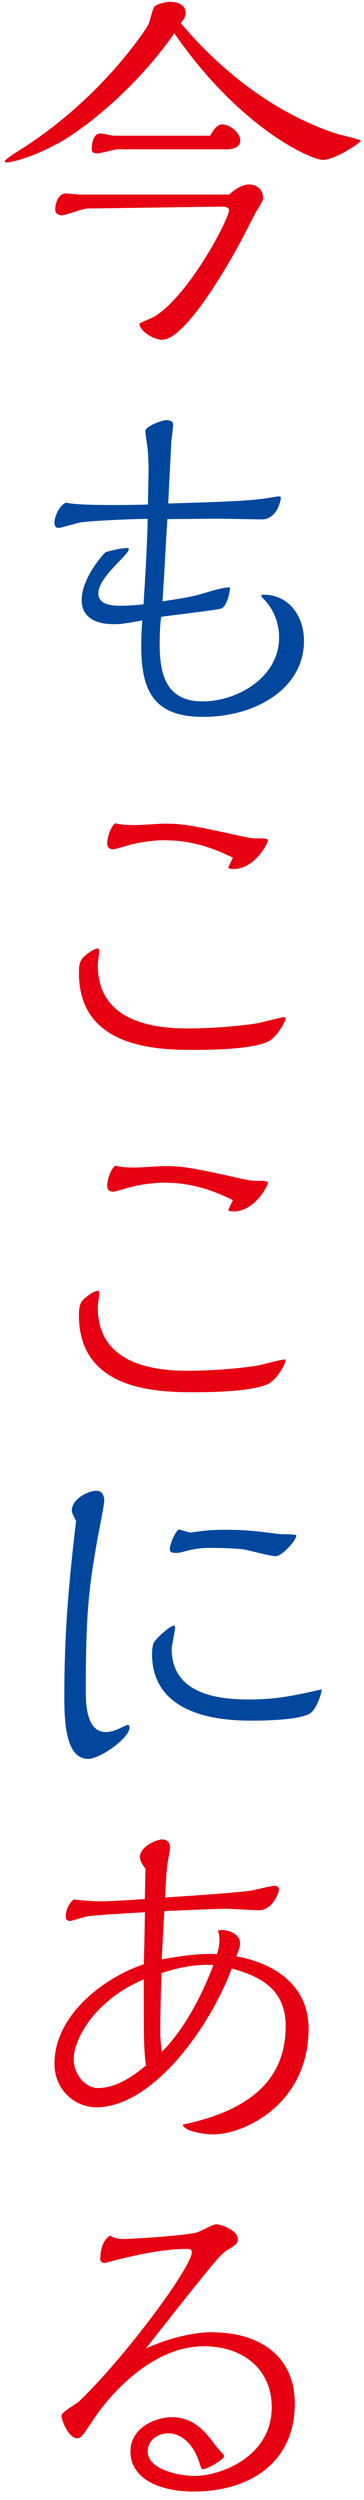 <svg width="29" height="199" viewBox="0 0 29 199" fill="none" xmlns="http://www.w3.org/2000/svg">
<path d="M4.581 11.428C2.297 12.687 0.712 12.929 0.587 12.929C0.529 12.929 0.379 12.929 0.379 12.837C0.379 12.72 1.129 12.236 1.163 12.203C7.733 8.192 11.361 2.731 11.811 1.98C11.928 1.772 12.144 0.721 12.294 0.538C12.536 0.271 13.345 0.146 13.554 0.146C13.82 0.146 14.788 0.204 14.788 1.046C14.788 1.347 14.579 1.647 14.396 1.83C19.407 7.775 24.544 9.902 26.762 10.627C27.062 10.719 28.746 11.111 28.746 11.194C28.746 11.378 26.645 12.728 25.744 12.728C24.752 12.728 19.082 10.177 13.887 2.647C11.127 6.641 7.166 10.002 4.581 11.444V11.428ZM6.95 16.598C6.616 16.598 5.24 17.14 4.94 17.14C4.64 17.14 4.398 16.989 4.398 16.656C4.398 16.297 4.581 15.397 5.265 15.397C5.449 15.397 6.224 15.489 6.374 15.489H18.256C18.765 15.005 19.366 14.68 19.849 14.68C20.358 14.68 20.958 15.013 20.958 15.73C20.958 15.972 20.841 16.147 20.45 16.781C20.208 17.198 19.282 19.066 19.065 19.424C18.582 20.325 14.896 27.046 12.912 27.046C12.253 27.046 11.11 26.353 11.11 25.753C11.11 25.72 12.103 25.303 12.278 25.211C15.038 23.56 18.248 17.44 18.248 16.714C18.248 16.506 17.89 16.447 17.739 16.447L6.933 16.598H6.95ZM9.443 11.878C9.176 11.878 8 12.211 7.758 12.211C7.4 12.211 7.308 12.061 7.308 11.853C7.308 11.369 7.458 10.619 8 10.619C8.15 10.619 8.934 10.802 9.084 10.802H16.739C16.981 10.385 17.281 9.902 17.698 9.902C18.298 9.902 19.14 10.535 19.14 11.194C19.14 11.761 18.482 11.886 18.09 11.886H9.443V11.878Z" fill="#E60012"/>
<path d="M11.753 41.304C10.552 41.304 7.367 41.454 6.499 41.571C6.199 41.604 4.907 42.021 4.64 42.021C4.432 42.021 4.34 41.838 4.34 41.604C4.34 41.154 4.673 40.287 5.24 40.011C6.441 40.278 10.585 40.195 11.786 40.162C11.819 37.76 11.878 37.493 11.786 36.017C11.786 35.751 11.578 34.55 11.578 34.308C11.578 33.95 12.87 33.441 13.287 33.441C13.437 33.441 13.796 33.499 13.796 33.799C13.796 34.008 13.679 34.908 13.646 35.092C13.646 35.392 13.437 39.236 13.404 40.078C16.464 39.986 19.499 39.895 20.758 39.72C21 39.72 22.017 39.511 22.226 39.511C22.317 39.511 22.376 39.544 22.376 39.603C22.376 39.786 22.109 41.346 20.842 41.346C20.541 41.346 17.898 41.287 17.356 41.287C16.697 41.287 13.904 41.321 13.337 41.321C13.245 42.638 13.037 46.691 12.945 47.866C15.138 47.533 15.497 47.449 16.489 47.149C16.789 47.057 17.781 46.757 18.232 46.757C18.29 46.757 18.323 46.757 18.323 46.849C18.323 46.882 18.173 48.233 17.606 48.442C17.306 48.558 13.587 48.984 12.837 49.1C12.778 49.551 12.72 50.268 12.72 51.293C12.72 53.812 13.32 55.83 16.139 55.83C18.957 55.83 22.234 53.878 22.234 50.76C22.234 50.426 22.234 48.9 20.942 47.608C20.883 47.574 20.825 47.491 20.825 47.399C20.825 47.341 20.858 47.341 21.008 47.341C23.051 47.341 24.219 49.084 24.219 51.002C24.219 54.87 20.283 57.064 16.205 57.064C12.395 57.064 11.252 55.171 11.252 51.452C11.252 50.851 11.286 49.859 11.344 49.384C9.877 49.651 9.635 49.684 9.059 49.684C8.642 49.684 6.508 49.684 6.508 47.766C6.508 46.265 7.767 44.614 8.401 43.956C9.568 43.622 10.052 43.622 10.143 43.622C10.235 43.622 10.26 43.655 10.26 43.714C10.26 43.864 10.11 44.047 9.451 44.731C8.759 45.448 7.834 46.44 7.834 47.224C7.834 48.125 8.884 48.217 9.518 48.217C10.327 48.217 10.96 48.158 11.436 48.1C11.736 43.355 11.736 42.246 11.769 41.346L11.753 41.304Z" fill="#00479D"/>
<path d="M21.298 82.938C19.889 83.572 16.287 83.572 15.353 83.572C12.384 83.572 6.289 83.363 6.289 77.451C6.289 76.759 6.381 76.459 6.648 76.192C7.04 75.8 7.582 75.5 7.757 75.5C7.873 75.5 7.907 75.558 7.907 75.684C7.907 75.867 7.79 76.642 7.79 76.793C7.79 80.962 11.509 81.862 14.936 81.862C17.788 81.862 20.223 81.504 20.523 81.445C20.856 81.387 22.441 80.962 22.657 80.962C22.716 80.962 22.749 80.995 22.749 81.079C22.749 81.287 22.09 82.579 21.307 82.938H21.298ZM13.193 66.878C12.176 66.878 11 67.062 10.283 67.27C10.1 67.329 9.116 67.604 9.049 67.604C8.716 67.604 8.54 67.454 8.54 67.12C8.54 66.728 8.782 65.803 9.199 65.527C9.533 65.619 9.891 65.677 10.817 65.677C11.175 65.677 12.768 65.561 13.068 65.561C14.661 65.561 15.528 65.744 19.189 66.553C19.906 66.703 19.972 66.737 20.748 66.737C20.898 66.737 21.348 66.737 21.348 66.887C21.348 67.128 20.298 69.171 18.613 69.171C18.521 69.171 18.196 69.171 18.196 69.055C18.196 68.996 18.497 68.396 18.555 68.271C17.563 67.787 15.645 66.887 13.185 66.887L13.193 66.878Z" fill="#E60012"/>
<path d="M21.298 110.188C19.889 110.821 16.287 110.821 15.353 110.821C12.384 110.821 6.289 110.613 6.289 104.701C6.289 104.009 6.381 103.709 6.648 103.442C7.04 103.05 7.582 102.75 7.757 102.75C7.873 102.75 7.907 102.808 7.907 102.933C7.907 103.117 7.79 103.892 7.79 104.042C7.79 108.211 11.509 109.112 14.936 109.112C17.788 109.112 20.223 108.753 20.523 108.695C20.856 108.637 22.441 108.211 22.657 108.211C22.716 108.211 22.749 108.245 22.749 108.328C22.749 108.537 22.09 109.829 21.307 110.188H21.298ZM13.193 94.136C12.176 94.136 11 94.32 10.283 94.528C10.1 94.586 9.116 94.862 9.049 94.862C8.716 94.862 8.54 94.711 8.54 94.378C8.54 93.986 8.782 93.06 9.199 92.785C9.533 92.877 9.891 92.935 10.817 92.935C11.175 92.935 12.768 92.819 13.068 92.819C14.661 92.819 15.528 93.002 19.189 93.811C19.906 93.961 19.972 93.994 20.748 93.994C20.898 93.994 21.348 93.994 21.348 94.144C21.348 94.386 20.298 96.429 18.613 96.429C18.521 96.429 18.196 96.429 18.196 96.312C18.196 96.254 18.497 95.654 18.555 95.529C17.563 95.045 15.645 94.144 13.185 94.144L13.193 94.136Z" fill="#E60012"/>
<path d="M5.725 120.219C5.725 119.318 7.018 118.66 7.71 118.66C8.127 118.66 8.31 119.077 8.31 119.468C8.31 119.735 7.86 121.987 7.768 122.47C7.135 126.164 6.834 127.965 6.834 134.536C6.834 135.47 6.834 137.871 8.427 137.871C8.819 137.871 9.236 137.721 9.478 137.604C9.661 137.513 10.078 137.304 10.17 137.304C10.261 137.304 10.32 137.363 10.32 137.513C10.32 138.355 7.977 140.006 7.018 140.006C5.125 140.006 5.125 136.646 5.125 134.936C5.125 129.566 5.542 125.539 6.059 121.069C5.759 120.469 5.725 120.411 5.725 120.227V120.219ZM24.695 136.395C23.978 136.812 22.027 136.962 20.159 136.962C18.475 136.962 12.113 136.962 12.113 131.651C12.113 131.292 12.171 130.842 12.296 130.692C12.563 130.275 13.588 129.399 13.855 129.399C13.947 129.399 13.947 129.491 13.947 129.55C13.947 129.816 13.68 131.017 13.68 131.259C13.68 134.953 17.616 135.278 19.834 135.278C21.819 135.278 23.194 135.036 25.629 134.469C25.596 134.978 25.145 136.12 24.695 136.387V136.395ZM15.181 121.987C15.273 121.987 15.39 121.953 15.448 121.953C16.14 121.862 16.707 121.77 17.816 121.77C19.584 121.77 20.309 121.862 22.202 122.103C22.41 122.137 23.611 122.103 23.611 122.22C23.611 122.612 22.469 123.871 21.96 123.871C21.543 123.871 19.767 123.387 19.409 123.329C18.625 123.237 17.574 123.212 16.799 123.212C15.715 123.212 15.356 123.329 14.489 123.546C14.189 123.638 14.005 123.604 13.922 123.604C13.714 123.604 13.53 123.571 13.53 123.304C13.53 122.946 13.922 121.953 14.247 121.745C14.397 121.778 15.056 121.987 15.181 121.987Z" fill="#00479D"/>
<path d="M7.675 167.74C6.058 167.74 4.34 166.447 4.34 164.254C4.34 160.41 8.276 157.408 11.453 156.358C11.486 155.757 11.544 152.572 11.544 152.213C9.952 152.305 7.192 152.455 6.833 152.572C6.65 152.605 5.691 152.906 5.599 152.906C5.332 152.906 5.24 152.789 5.24 152.514C5.24 151.947 5.599 151.371 5.899 151.196C6.858 151.313 7.609 151.346 8.117 151.346C8.659 151.346 11.061 151.196 11.536 151.163C11.569 149.87 11.569 149.328 11.594 148.761C11.444 148.553 11.144 148.161 11.144 147.802C11.144 147.052 12.378 146.418 12.945 146.418C13.304 146.418 13.546 146.66 13.546 147.077C13.546 147.285 13.362 148.186 13.337 148.394C13.279 148.878 13.245 149.087 13.154 151.038C16.998 150.796 19.366 150.587 19.999 150.496C20.3 150.437 21.617 150.104 21.892 150.104C22.076 150.104 22.226 150.196 22.226 150.404C22.226 150.612 21.742 152.055 20.633 152.055C20.216 152.055 18.44 151.938 18.082 151.938C17.123 151.938 16.697 151.972 13.095 152.122C12.978 154.015 12.978 154.223 12.887 155.966C15.53 155.482 16.606 155.515 17.273 155.549C17.364 155.34 17.481 154.89 17.481 154.348C17.481 154.165 17.448 153.898 17.39 153.806C17.39 153.773 17.356 153.748 17.356 153.714C17.356 153.681 17.565 153.623 17.623 153.623C18.257 153.623 19.124 153.956 19.124 154.673C19.124 155.007 19.032 155.182 18.824 155.724C22.034 156.291 24.585 158.159 24.585 161.461C24.585 167.498 19.457 169.899 16.964 169.899C16.305 169.899 14.655 169.657 14.563 169.115C21.225 167.731 22.759 164.463 22.759 161.252C22.759 158.042 20.241 157.2 18.465 156.691C16.664 161.494 12.128 167.74 7.659 167.74H7.675ZM5.874 163.954C5.874 164.946 6.658 166.205 7.825 166.205C9.418 166.205 10.861 165.038 11.636 164.404C11.453 163.295 11.453 162.094 11.453 157.558C7.609 159.176 5.866 162.27 5.866 163.954H5.874ZM17.006 156.424C16.014 156.333 14.604 156.483 12.862 157.058C12.828 158.292 12.77 160.21 12.77 161.261C12.77 162.161 12.77 162.345 12.887 163.329C13.846 162.395 15.555 160.235 16.998 156.424H17.006Z" fill="#E60012"/>
<path d="M17.064 185.659C20.066 185.659 23.485 187.102 23.485 191.329C23.485 196.099 19.791 198.325 15.438 198.325C12.553 198.325 10.393 197.216 10.393 195.14C10.393 193.189 12.461 192.405 13.695 192.405C15.497 192.405 16.43 193.664 17.148 194.623C17.239 194.773 17.865 195.432 17.865 195.49C17.865 195.757 16.547 196.541 16.155 196.541C16.039 196.541 16.039 196.482 15.822 195.849C15.28 194.289 14.229 193.689 13.454 193.689C12.461 193.689 11.769 194.323 11.769 195.131C11.769 196.632 14.438 197.083 15.463 197.083C17.681 197.083 21.65 195.49 21.65 191.621C21.65 188.586 19.366 186.76 16.247 186.76C11.778 186.76 8.326 191.229 7.392 192.672C6.549 193.931 6.458 194.081 6.133 194.081C5.474 194.081 4.898 192.672 4.898 192.28C4.898 192.013 6.066 191.346 6.249 191.196C9.968 187.652 15.28 180.448 15.28 179.28C15.28 179.013 15.038 179.013 14.921 179.013C13.087 179.013 11.019 179.43 8.617 180.064C8.434 180.122 8.409 180.122 8.351 180.122C8.017 180.122 7.992 179.939 7.992 179.789C7.992 179.155 8.2 178.255 8.776 177.954C9.018 178.104 9.318 178.221 9.735 178.221C10.752 178.221 14.629 177.954 15.647 177.713C15.914 177.654 16.964 177.054 17.206 177.054C17.69 177.054 18.949 177.562 18.949 178.221C18.949 178.613 18.765 178.705 18.081 179.122C17.815 179.272 17.364 179.755 17.148 180.022C15.555 181.915 13.153 185.009 11.627 186.926C12.528 186.535 14.721 185.634 17.064 185.634V185.659Z" fill="#E60012"/>
</svg>
